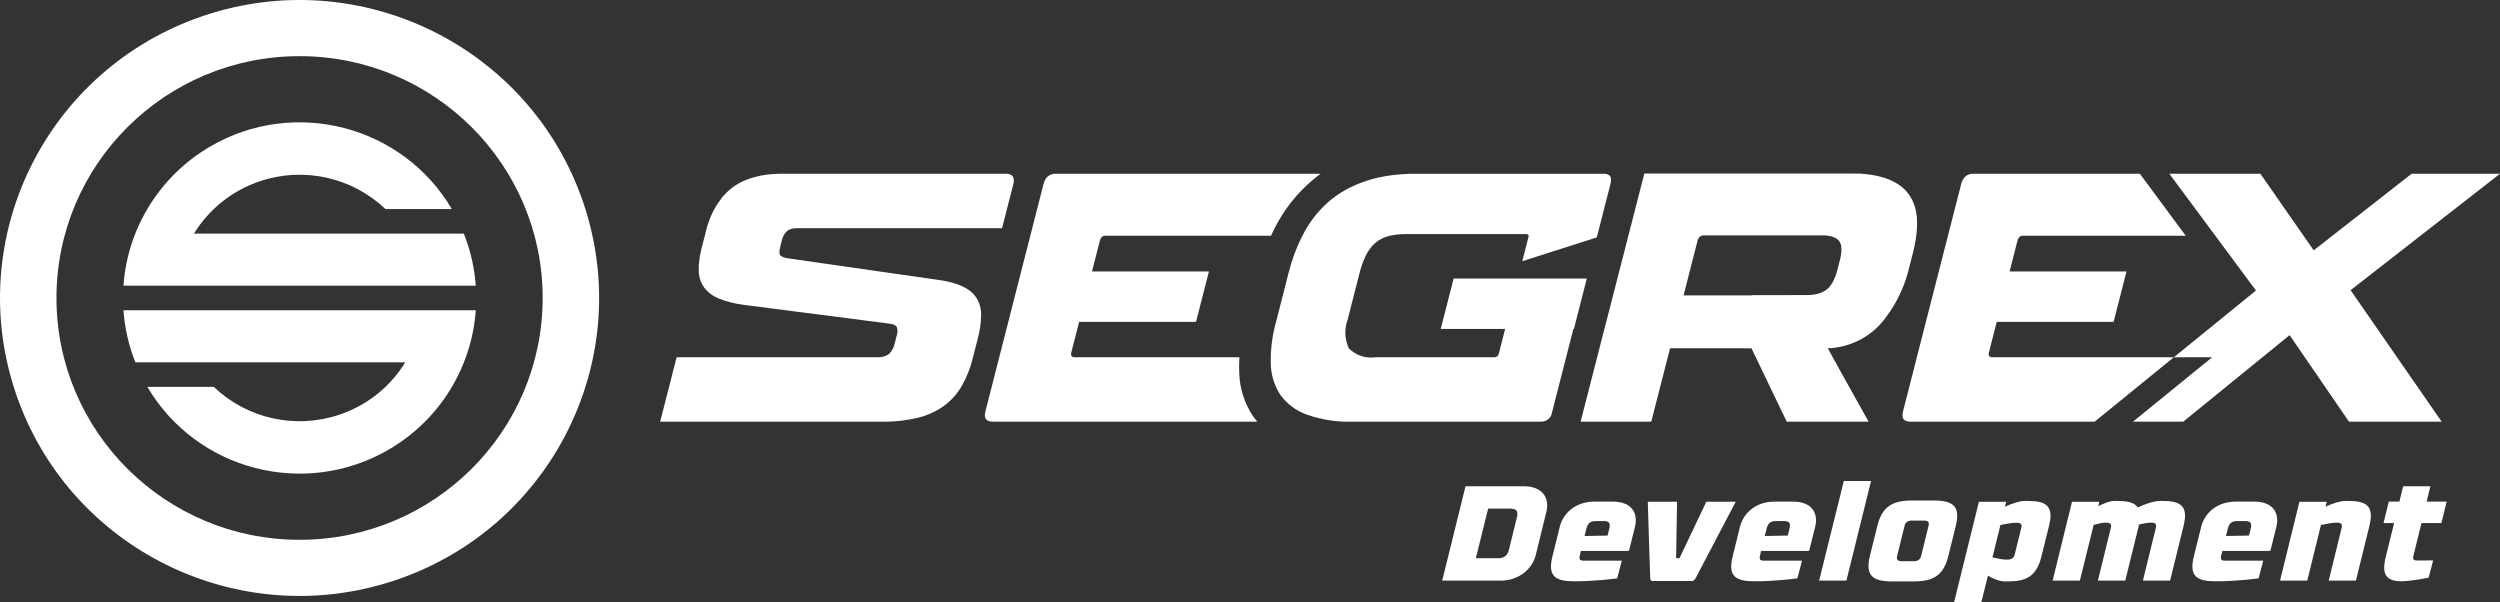<?xml version="1.0" encoding="UTF-8"?> <svg xmlns="http://www.w3.org/2000/svg" viewBox="0 0 137 33" fill="none"><rect x="0" y="0" width="137" height="33" fill="#333333" stroke="none"/><path d="M107.178 28.817L106.77 30.465C106.503 31.558 105.916 31.861 104.876 31.861H103.673C102.641 31.861 102.203 31.558 102.47 30.465L102.879 28.817C103.146 27.732 103.74 27.428 104.772 27.428H105.975C107.016 27.428 107.446 27.732 107.178 28.817ZM105.278 30.465L105.686 28.81C105.737 28.618 105.656 28.529 105.456 28.529H104.743C104.55 28.529 104.423 28.618 104.372 28.81L103.963 30.465C103.918 30.657 103.993 30.753 104.186 30.753H104.898C105.1 30.753 105.233 30.657 105.278 30.465Z" fill="white"></path><path d="M108.577 33H107.085L108.444 27.497H109.936L109.87 27.77C110.241 27.6 110.664 27.452 110.969 27.452H111.132C112.127 27.452 112.558 27.726 112.29 28.804L111.867 30.511C111.6 31.582 111.035 31.862 110.04 31.862H109.877C109.572 31.862 109.216 31.715 108.941 31.545L108.577 33ZM109.186 30.547C109.505 30.607 109.713 30.666 109.921 30.666H110.025C110.226 30.666 110.359 30.585 110.404 30.392L110.767 28.922C110.82 28.73 110.731 28.649 110.53 28.649H110.427C110.219 28.649 109.974 28.708 109.624 28.767L109.186 30.547Z" fill="white"></path><path d="M115.039 27.497L114.987 27.733C115.321 27.578 115.603 27.452 115.885 27.452H116.041C116.591 27.452 116.977 27.541 117.147 27.807C117.564 27.614 118.046 27.452 118.351 27.452H118.507C119.502 27.452 119.925 27.725 119.665 28.797L118.922 31.818H117.431L118.143 28.915C118.187 28.73 118.113 28.642 117.913 28.642H117.809C117.667 28.642 117.377 28.708 117.207 28.745C117.207 28.782 117.207 28.826 117.192 28.871L116.464 31.818H114.965L115.677 28.915C115.722 28.73 115.648 28.642 115.447 28.642H115.343C115.15 28.642 115.025 28.708 114.734 28.759L113.977 31.818H112.484L113.546 27.497H115.039Z" fill="white"></path><path d="M123.772 31.692C123.772 31.692 122.659 31.855 121.425 31.855C120.394 31.855 119.948 31.589 120.222 30.495L120.624 28.87C120.809 28.124 121.485 27.488 122.525 27.488H123.534C124.567 27.488 124.931 28.124 124.745 28.87L124.441 30.089C124.419 30.178 124.419 30.192 124.345 30.192H121.783L121.723 30.444C121.671 30.665 121.731 30.724 121.945 30.724H124.025L123.772 31.692ZM123.342 28.959C123.416 28.649 123.304 28.553 123.038 28.553H122.606C122.339 28.553 122.169 28.642 122.087 28.959L121.983 29.372L123.246 29.35L123.342 28.959Z" fill="white"></path><path d="M126.008 27.497H127.501L127.441 27.762C127.805 27.6 128.229 27.452 128.533 27.452H128.689C129.684 27.452 130.107 27.725 129.848 28.797L129.105 31.818H127.613L128.325 28.915C128.369 28.73 128.296 28.642 128.095 28.642H127.991C127.783 28.642 127.539 28.708 127.189 28.767L126.438 31.818H124.947L126.008 27.497Z" fill="white"></path><path d="M130.907 27.488H131.486L131.694 26.646H133.187L132.979 27.488H134.078L133.789 28.663H132.697L132.251 30.473C132.214 30.628 132.266 30.716 132.438 30.716C132.459 30.716 133.337 30.709 133.337 30.709L133.091 31.655C133.091 31.655 132.133 31.854 131.576 31.854C130.573 31.854 130.566 31.227 130.737 30.532L131.197 28.663H130.618L130.907 27.488Z" fill="white"></path><path d="M22.208 19.856C21.382 21.203 20.104 22.219 18.601 22.724C16.2 23.536 13.545 22.949 11.716 21.201H8.075C10.781 25.786 16.709 27.321 21.318 24.629C24.07 23.022 25.849 20.169 26.072 17.002H6.765C6.834 17.981 7.055 18.943 7.417 19.856H22.208Z" fill="white"></path><path d="M25.42 12.803H10.628C11.455 11.455 12.732 10.44 14.235 9.934C16.636 9.123 19.292 9.71 21.121 11.457H24.761C22.057 6.873 16.128 5.338 11.519 8.029C8.767 9.636 6.988 12.489 6.765 15.656H26.072C26.002 14.677 25.782 13.716 25.42 12.803Z" fill="white"></path><path d="M0.876 21.578C3.79 30.115 13.111 34.686 21.693 31.787C30.276 28.888 34.871 19.617 31.956 11.08C29.042 2.543 19.722 -2.028 11.139 0.871C2.557 3.77 -2.038 13.041 0.876 21.578ZM16.416 3.077C23.774 3.077 29.738 9.01 29.738 16.329C29.738 23.648 23.774 29.581 16.416 29.581C9.058 29.581 3.094 23.648 3.094 16.329C3.094 9.01 9.058 3.077 16.416 3.077Z" fill="white"></path><path d="M101.183 31.818H99.689L101.041 26.358H102.534L101.183 31.818Z" fill="white"></path><path d="M103.465 17.221L103.471 17.212L103.502 17.169L103.508 17.16L103.545 17.108L103.552 17.099L103.558 17.091L103.57 17.073L103.576 17.064L103.588 17.047L103.594 17.038L103.596 17.035L103.612 17.011L103.618 17.002L103.624 16.993L103.629 16.984L103.636 16.976L103.647 16.957L103.653 16.948L103.658 16.94L103.664 16.931L103.669 16.922L103.675 16.913L103.681 16.904L103.686 16.895L103.692 16.886L103.698 16.877L103.704 16.868L103.715 16.85L103.757 16.782L103.761 16.775L103.769 16.763C103.785 16.737 103.8 16.711 103.816 16.685L103.825 16.668L103.828 16.663L103.835 16.652L103.838 16.646L103.844 16.636L103.847 16.629L103.85 16.624L103.854 16.618L103.86 16.607L103.867 16.596L103.883 16.568L103.889 16.557C103.902 16.535 103.914 16.511 103.926 16.489C103.942 16.461 103.957 16.432 103.972 16.404L103.973 16.402L103.975 16.398C104.004 16.344 104.031 16.291 104.057 16.237L104.088 16.173L104.157 16.026L104.163 16.012L104.175 15.986L104.203 15.922L104.225 15.871L104.254 15.804L104.26 15.789L104.263 15.783L104.266 15.774L104.296 15.7L104.307 15.67L104.31 15.664L104.335 15.598L104.351 15.555L104.367 15.513L104.376 15.49L104.392 15.445L104.402 15.416L104.419 15.366L104.45 15.274L104.46 15.243L104.489 15.15L104.495 15.132L104.527 15.023L104.535 14.995L104.544 14.959L104.549 14.944L104.559 14.909L104.581 14.826L104.71 14.321L104.829 13.853L104.838 13.821L104.861 13.727L104.882 13.634L104.888 13.609L104.889 13.603L104.893 13.586L104.903 13.542L104.906 13.53L104.91 13.511L104.922 13.451L104.929 13.42L104.93 13.41L104.935 13.39L104.947 13.331L104.951 13.301L104.962 13.241L104.967 13.212L104.977 13.153L104.98 13.135L104.982 13.124L104.984 13.11L104.986 13.095L104.995 13.037L104.996 13.025L104.999 13.008L105.01 12.922L105.02 12.838L105.029 12.754L105.039 12.643L105.04 12.618V12.616L105.043 12.588L105.044 12.562L105.046 12.534L105.047 12.508L105.05 12.454V12.452L105.051 12.427L105.053 12.321L105.054 12.242L105.053 12.191V12.181C105.053 12.135 105.052 12.088 105.049 12.043V12.021C105.048 11.987 105.046 11.954 105.043 11.922V11.914L105.04 11.89L105.036 11.841L105.026 11.77L105.023 11.742L105.02 11.722L105.019 11.71L105.017 11.698L105.014 11.683L105.013 11.675L105.004 11.628L104.996 11.586L104.996 11.582V11.58L104.991 11.559L104.987 11.537L104.981 11.514L104.977 11.492L104.971 11.469L104.95 11.389L104.948 11.381L104.929 11.316L104.915 11.273L104.904 11.241L104.9 11.23L104.878 11.167L104.87 11.147L104.844 11.086L104.827 11.045L104.809 11.005L104.78 10.946L104.77 10.926C104.724 10.836 104.671 10.749 104.612 10.666L104.608 10.659L104.604 10.654L104.603 10.651L104.599 10.646L104.598 10.644L104.596 10.642L104.592 10.637L104.591 10.635L104.584 10.625L104.582 10.623L104.581 10.621L104.579 10.618L104.577 10.616L104.564 10.599L104.561 10.595L104.546 10.575L104.544 10.573L104.542 10.571L104.54 10.569L104.534 10.561L104.532 10.559L104.526 10.553L104.521 10.545L104.516 10.541L104.507 10.529L104.492 10.511L104.481 10.5L104.475 10.493L104.454 10.469L104.416 10.427L104.394 10.404L104.368 10.379L104.353 10.365L104.321 10.334L104.288 10.304L104.236 10.26L104.183 10.217L104.136 10.181L104.11 10.162L104.094 10.151L104.071 10.135L104.064 10.129L104.052 10.121L104.029 10.107L103.993 10.082L103.932 10.045L103.89 10.02L103.826 9.985L103.76 9.95L103.736 9.938L103.716 9.927L103.699 9.919L103.693 9.916L103.681 9.911L103.647 9.894L103.624 9.884L103.552 9.853L103.529 9.843L103.504 9.833L103.496 9.83L103.48 9.824L103.43 9.804L103.38 9.786L103.358 9.778L103.354 9.777L103.329 9.768L103.303 9.759L103.298 9.758L103.277 9.75L103.25 9.742L103.224 9.734L103.197 9.725L103.169 9.717L103.115 9.702L103.087 9.694L103.059 9.686L103.03 9.679L103.002 9.672L102.973 9.665L102.93 9.655L102.885 9.644L102.825 9.632L102.795 9.625L102.704 9.607L102.609 9.591L102.578 9.586L102.513 9.576L102.448 9.567L102.393 9.559L102.382 9.558L102.35 9.554L102.248 9.542L102.213 9.539L102.142 9.531H102.136L102.072 9.525L101.967 9.517H101.962L101.957 9.517H101.948L101.938 9.515H101.918L101.913 9.515H101.71L101.684 9.514L101.636 9.512L101.588 9.511L101.56 9.511H101.555L101.526 9.51H101.453L101.414 9.509H101.409L101.324 9.509H90.109L90.108 9.516L88.011 17.687L88.012 17.673L86.618 23.106H90.49L91.519 19.084C92.181 19.085 95.309 19.087 95.981 19.087L97.912 23.106H102.397C102.141 22.662 100.162 19.087 100.162 19.087C101.504 19.04 102.737 18.343 103.465 17.221ZM100.91 13.716L100.907 13.772L100.906 13.791L100.905 13.802L100.904 13.811L100.903 13.83L100.901 13.85L100.894 13.911L100.891 13.932L100.887 13.956L100.884 13.974L100.88 13.998L100.877 14.018L100.873 14.039L100.869 14.062L100.864 14.084L100.86 14.107L100.85 14.153L100.839 14.201L100.835 14.218L100.834 14.224L100.822 14.273L100.742 14.585L100.702 14.74L100.698 14.755L100.695 14.767L100.691 14.782L100.681 14.818L100.674 14.844L100.668 14.869L100.66 14.894L100.653 14.918L100.638 14.966L100.633 14.979L100.622 15.014L100.607 15.06L100.59 15.105L100.585 15.12L100.582 15.127L100.566 15.17L100.549 15.213L100.531 15.254L100.522 15.275L100.496 15.334L100.487 15.354L100.477 15.372L100.468 15.391L100.448 15.428L100.439 15.446L100.42 15.481L100.41 15.498L100.385 15.54L100.38 15.548L100.359 15.58L100.348 15.596L100.323 15.632L100.316 15.641L100.305 15.655L100.272 15.697L100.261 15.711L100.249 15.725L100.238 15.737L100.227 15.75L100.215 15.762L100.18 15.798L100.168 15.809L100.161 15.815L100.143 15.831L100.132 15.842L100.119 15.851L100.094 15.871L100.082 15.88L100.061 15.896L100.059 15.897L100.051 15.902L100.036 15.912L100.019 15.924L99.986 15.944L99.951 15.964L99.892 15.995L99.883 15.999L99.876 16.002L99.86 16.01L99.852 16.014L99.849 16.015L99.824 16.025L99.815 16.03H99.814L99.769 16.047L99.739 16.059L99.716 16.067L99.684 16.077L99.627 16.093L99.624 16.095L99.613 16.098L99.599 16.101L99.581 16.106L99.563 16.11L99.524 16.119L99.51 16.123L99.478 16.129L99.432 16.137L99.416 16.14H99.414L99.384 16.145L99.354 16.149L99.351 16.15L99.335 16.152H99.333L99.318 16.154L99.285 16.158L99.251 16.162L99.234 16.163L99.216 16.165L99.199 16.167H99.145L98.981 16.168H98.822L98.713 16.169H98.712L97.986 16.172H97.702L97.645 16.173H97.356L97.185 16.173H96.895L96.836 16.174H96.068L95.932 16.188H92.259L93.019 13.216C93.032 13.16 93.054 13.106 93.083 13.056C93.09 13.044 93.097 13.033 93.105 13.022L93.11 13.016L93.12 13.005L93.135 12.988C93.142 12.981 93.149 12.974 93.156 12.968L93.173 12.955L93.179 12.95L93.185 12.947L93.191 12.943L93.204 12.936L93.21 12.932L93.216 12.929L93.222 12.926L93.229 12.924L93.236 12.921L93.242 12.918L93.248 12.916L93.255 12.913L93.262 12.912L93.269 12.91L93.276 12.908L93.284 12.906L93.291 12.905L93.298 12.903L93.306 12.902L93.322 12.9L93.329 12.899L93.337 12.899H99.969L99.981 12.9H99.987L99.999 12.901H100.005L100.016 12.902L100.023 12.903H100.029L100.04 12.904L100.052 12.905L100.075 12.907L100.121 12.913L100.137 12.915L100.142 12.916L100.163 12.918L100.168 12.919L100.178 12.921L100.183 12.922L100.193 12.923L100.198 12.924L100.212 12.926L100.217 12.927L100.222 12.928L100.227 12.929L100.231 12.93L100.236 12.931L100.241 12.932L100.245 12.933L100.25 12.933L100.255 12.935L100.26 12.935L100.264 12.936L100.283 12.94L100.306 12.946L100.329 12.95L100.347 12.955L100.351 12.956L100.368 12.961L100.377 12.963L100.398 12.969L100.402 12.97L100.41 12.972L100.414 12.974L100.418 12.975L100.422 12.976L100.427 12.977L100.434 12.98L100.45 12.986L100.465 12.991L100.494 13.002L100.508 13.008L100.561 13.032L100.6 13.052L100.609 13.058L100.635 13.073L100.66 13.09L100.668 13.096L100.678 13.104L100.689 13.112L100.708 13.128L100.718 13.137L100.725 13.143L100.737 13.154L100.743 13.16L100.745 13.162L100.762 13.18L100.769 13.19L100.771 13.191L100.778 13.199L100.785 13.209L100.793 13.219L100.806 13.239L100.807 13.241L100.812 13.25L100.817 13.257L100.82 13.261L100.823 13.267L100.826 13.272L100.831 13.283L100.838 13.295L100.843 13.306L100.846 13.314L100.849 13.319L100.853 13.331L100.863 13.356L100.867 13.37L100.879 13.41L100.883 13.424L100.892 13.468L100.895 13.482L100.9 13.513L100.905 13.556V13.56L100.909 13.609V13.627L100.91 13.662V13.716Z" fill="white"></path><path d="M53.638 16.571C53.632 16.558 53.627 16.544 53.621 16.532L53.619 16.527L53.615 16.518L53.613 16.513L53.611 16.509L53.609 16.505L53.605 16.496L53.603 16.492L53.597 16.479L53.597 16.478L53.595 16.475L53.593 16.47L53.59 16.466L53.588 16.462L53.586 16.457L53.584 16.453L53.578 16.441L53.577 16.439L53.575 16.437L53.573 16.432L53.571 16.428L53.57 16.426L53.569 16.424L53.566 16.42L53.564 16.415L53.562 16.412L53.557 16.403L53.556 16.401L53.554 16.399L53.553 16.395L53.55 16.391L53.548 16.389L53.548 16.387L53.545 16.383L53.543 16.379L53.541 16.376L53.541 16.375L53.538 16.37L53.535 16.367L53.534 16.364L53.533 16.362L53.531 16.358L53.528 16.354L53.526 16.351L53.511 16.327L53.495 16.303C53.486 16.289 53.476 16.275 53.466 16.261L53.459 16.251L53.451 16.241L53.443 16.23L53.435 16.221L53.427 16.21L53.395 16.171L53.361 16.133L53.353 16.123C53.314 16.082 53.274 16.042 53.231 16.005C53.215 15.99 53.197 15.976 53.179 15.962C53.126 15.918 53.071 15.879 53.013 15.842L52.989 15.826L52.953 15.805C52.92 15.784 52.886 15.766 52.852 15.747L52.85 15.747L52.849 15.746L52.838 15.74L52.833 15.738L52.827 15.735L52.819 15.73L52.816 15.729L52.815 15.728L52.808 15.724L52.803 15.722L52.8 15.721L52.762 15.702L52.714 15.68L52.649 15.652L52.626 15.642L52.616 15.638L52.603 15.632L52.572 15.62L52.559 15.615L52.548 15.611L52.443 15.572L52.42 15.564L52.351 15.541L52.333 15.536L52.313 15.53L52.257 15.513L52.201 15.496L52.176 15.49L52.157 15.485L52.117 15.474L52.075 15.463L52.034 15.454L52.013 15.448L51.971 15.438L51.962 15.436L51.949 15.433L51.933 15.43L51.928 15.429L51.922 15.428L51.862 15.415L51.836 15.41L51.795 15.402L51.756 15.394L51.75 15.393L51.728 15.388L51.682 15.38L51.676 15.379L51.658 15.376L51.636 15.373L51.612 15.368L51.608 15.368L51.565 15.36L51.542 15.357L51.518 15.353L51.494 15.349L51.445 15.343L43.231 14.163L43.22 14.162L43.187 14.156L43.144 14.148L43.123 14.145L43.104 14.141L43.094 14.139L43.075 14.134L43.066 14.132L43.039 14.125L43.029 14.123H43.028L43.022 14.121L43.005 14.116L43.005 14.116L42.996 14.114L42.988 14.111L42.972 14.106L42.949 14.099L42.941 14.096L42.934 14.093L42.923 14.09L42.92 14.088L42.913 14.086L42.906 14.083L42.899 14.08L42.892 14.077L42.886 14.074L42.884 14.074L42.88 14.071L42.856 14.06L42.855 14.059L42.845 14.054L42.834 14.047L42.824 14.041L42.821 14.04L42.819 14.038L42.81 14.032L42.792 14.019L42.788 14.016L42.784 14.012L42.781 14.01L42.779 14.009L42.777 14.005L42.773 14.003L42.771 14L42.767 13.995C42.749 13.976 42.736 13.953 42.729 13.928L42.724 13.91L42.723 13.905L42.718 13.879L42.717 13.866L42.716 13.858L42.716 13.852L42.715 13.837V13.814C42.715 13.801 42.715 13.787 42.716 13.773L42.716 13.764C42.717 13.75 42.718 13.735 42.72 13.719L42.722 13.7C42.732 13.63 42.746 13.561 42.764 13.492L42.849 13.156L42.855 13.136L42.861 13.116L42.863 13.108L42.864 13.104L42.866 13.098L42.868 13.089L42.871 13.082L42.872 13.08L42.875 13.07L42.882 13.052L42.888 13.034L42.89 13.027L42.894 13.016L42.9 12.999L42.904 12.99L42.915 12.965L42.916 12.961L42.919 12.956L42.922 12.948L42.931 12.932L42.936 12.919L42.938 12.916L42.95 12.892L42.968 12.862L42.972 12.854L42.981 12.84L42.985 12.833L42.999 12.812L43.029 12.772L43.034 12.766L43.039 12.759L43.042 12.756L43.045 12.753L43.05 12.746L43.055 12.74L43.077 12.716L43.083 12.71L43.089 12.705L43.091 12.702L43.094 12.699L43.112 12.682L43.121 12.674L43.124 12.671L43.128 12.668L43.13 12.666L43.131 12.666L43.132 12.665L43.133 12.664L43.133 12.663L43.135 12.662L43.136 12.661L43.137 12.66L43.138 12.659L43.14 12.657L43.142 12.657L43.143 12.655L43.144 12.654L43.148 12.651L43.15 12.65L43.151 12.649L43.152 12.648L43.153 12.648L43.154 12.646L43.156 12.645L43.157 12.644L43.158 12.643L43.16 12.642L43.161 12.641L43.164 12.639L43.165 12.638L43.168 12.637L43.17 12.635L43.172 12.634L43.175 12.632L43.177 12.631L43.183 12.628L43.184 12.626L43.185 12.626L43.194 12.621L43.208 12.612L43.211 12.611L43.215 12.608L43.22 12.606L43.223 12.604L43.23 12.6L43.239 12.596L43.246 12.59L43.248 12.589L43.264 12.582L43.272 12.579L43.281 12.575L43.305 12.566L43.314 12.562L43.317 12.561L43.323 12.559L43.328 12.558L43.331 12.556L43.34 12.553L43.349 12.551L43.376 12.543L43.395 12.537L43.424 12.531L43.444 12.527L43.484 12.52L43.494 12.519L43.505 12.517L43.516 12.515L43.523 12.514L43.526 12.514L43.57 12.51L43.581 12.509L43.593 12.508L43.604 12.507L43.627 12.506H43.639L43.645 12.505H43.65L43.674 12.505H54.913L55.525 10.115C55.529 10.096 55.534 10.077 55.538 10.059L55.539 10.049L55.542 10.035L55.544 10.02L55.545 10.015L55.546 10.011L55.547 10.001L55.548 9.997L55.549 9.987L55.55 9.983L55.55 9.978V9.974L55.551 9.969L55.551 9.965V9.96L55.552 9.955L55.553 9.951V9.839L55.551 9.831V9.828L55.551 9.823V9.818L55.55 9.814V9.809L55.548 9.798L55.546 9.787L55.545 9.783L55.545 9.781L55.544 9.777L55.543 9.773L55.542 9.77L55.541 9.768L55.539 9.76L55.533 9.741L55.532 9.738C55.529 9.73 55.526 9.722 55.522 9.715C55.517 9.704 55.511 9.693 55.505 9.683L55.502 9.678L55.501 9.677L55.5 9.674L55.498 9.671L55.496 9.669L55.495 9.667L55.494 9.666L55.48 9.648L55.476 9.643L55.474 9.64L55.469 9.636L55.467 9.633L55.458 9.624L55.456 9.623L55.455 9.621L55.454 9.62L55.453 9.619L55.449 9.616L55.447 9.615L55.445 9.612L55.443 9.612L55.442 9.61L55.44 9.609L55.439 9.608L55.437 9.607L55.436 9.606L55.431 9.602L55.429 9.601L55.426 9.598L55.422 9.596L55.42 9.595L55.419 9.594L55.417 9.593L55.416 9.592L55.414 9.591L55.409 9.587L55.407 9.587L55.406 9.586L55.404 9.584L55.402 9.584L55.398 9.581L55.397 9.581L55.393 9.578L55.391 9.578L55.388 9.575L55.386 9.575L55.383 9.573L55.382 9.573L55.38 9.572L55.377 9.57L55.373 9.569L55.369 9.567L55.366 9.565L55.362 9.564L55.359 9.562L55.352 9.56L55.348 9.558L55.34 9.556L55.337 9.554L55.333 9.553L55.322 9.549L55.318 9.548L55.314 9.547L55.31 9.546L55.306 9.545L55.303 9.544L55.298 9.542L55.295 9.541L55.29 9.54L55.282 9.538L55.278 9.537L55.274 9.536L55.27 9.536L55.265 9.534L55.257 9.533L55.252 9.532L55.248 9.531L55.243 9.531L55.239 9.53L55.235 9.529L55.23 9.528L55.225 9.528L55.221 9.527L55.216 9.527L55.206 9.525L55.202 9.525L55.197 9.524H55.193L55.188 9.523H55.183L55.173 9.522H55.168L55.163 9.522H42.728L42.713 9.522H42.699L42.683 9.523H42.669L42.639 9.524L42.624 9.525L42.55 9.528L42.536 9.528L42.492 9.53L42.478 9.532L42.463 9.533L42.449 9.534L42.434 9.534L42.42 9.535L42.406 9.536L42.392 9.537L42.377 9.538L42.363 9.539L42.349 9.54L42.334 9.541L42.321 9.542L42.306 9.543L42.291 9.544L42.234 9.549L42.221 9.55L42.207 9.551L42.193 9.553L42.179 9.554L42.165 9.556L42.152 9.558L42.138 9.559L42.124 9.561L42.111 9.562L42.083 9.565C42.051 9.569 42.02 9.573 41.989 9.577C41.922 9.586 41.856 9.596 41.792 9.606L41.774 9.609L41.719 9.619L41.701 9.623L41.693 9.624L41.683 9.626L41.674 9.627L41.666 9.629L41.647 9.633L41.639 9.635L41.63 9.637L41.621 9.638L41.602 9.642L41.585 9.646L41.576 9.648L41.568 9.65L41.559 9.652L41.533 9.657L41.523 9.659L41.499 9.669L41.49 9.672L41.481 9.674L41.473 9.676L41.464 9.678L41.456 9.68L41.448 9.682L41.431 9.686L41.422 9.688L41.413 9.69L41.406 9.693L41.397 9.695L41.311 9.718L41.306 9.719L41.301 9.72L41.296 9.722L41.291 9.723L41.285 9.725L41.274 9.727L41.269 9.729L41.264 9.731L41.258 9.732L41.252 9.734L41.247 9.735L41.236 9.739L41.231 9.74L41.226 9.742L41.22 9.743L41.209 9.747L41.204 9.748L41.193 9.752L41.188 9.753L41.177 9.756L41.172 9.758L41.166 9.76L41.156 9.763L41.15 9.764L41.145 9.766L41.134 9.77L41.129 9.771L41.123 9.773L41.118 9.775L41.107 9.778L41.102 9.78L41.091 9.784L41.086 9.785L41.075 9.789L41.07 9.791L41.065 9.792L41.06 9.794L41.049 9.798L41.044 9.8L41.033 9.803L41.028 9.805L41.023 9.808L41.018 9.809L41.012 9.811L41.007 9.813L41.002 9.815L40.997 9.817L40.992 9.819L40.986 9.821L40.981 9.823L40.976 9.825L40.971 9.826L40.966 9.828L40.883 9.861L40.861 9.87L40.843 9.877L40.803 9.893L40.763 9.911L40.684 9.946L40.673 9.952L40.667 9.955L40.664 9.957L40.661 9.958L40.647 9.965L40.641 9.968L40.638 9.969L40.635 9.971L40.633 9.972L40.629 9.974L40.623 9.976L40.621 9.978L40.618 9.979L40.615 9.98L40.612 9.982L40.604 9.986L40.6 9.988L40.597 9.989L40.595 9.991L40.592 9.993L40.59 9.994L40.587 9.995L40.584 9.997L40.581 9.998L40.578 10L40.575 10.001L40.572 10.003L40.569 10.004L40.567 10.005L40.564 10.007L40.561 10.008L40.558 10.01L40.556 10.011L40.553 10.013L40.55 10.014L40.547 10.016L40.544 10.018L40.529 10.025L40.527 10.027L40.521 10.03L40.519 10.032L40.516 10.033L40.513 10.035L40.51 10.036L40.507 10.038L40.504 10.039L40.502 10.041L40.465 10.062L40.448 10.072L40.446 10.072L40.445 10.073L40.443 10.075L40.438 10.077L40.436 10.078L40.435 10.08L40.433 10.08L40.431 10.081L40.43 10.082L40.428 10.083L40.426 10.084L40.425 10.085L40.423 10.086L40.421 10.087L40.42 10.088L40.418 10.089L40.416 10.09L40.415 10.091L40.412 10.093L40.41 10.094L40.408 10.095L40.407 10.095L40.406 10.097L40.404 10.097L40.402 10.098L40.401 10.1L40.399 10.1L40.397 10.101L40.396 10.102L40.392 10.104L40.391 10.105L40.389 10.106L40.387 10.107L40.386 10.108L40.384 10.109L40.382 10.11L40.381 10.111L40.379 10.112L40.377 10.113L40.376 10.114L40.373 10.116L40.371 10.117L40.37 10.118L40.368 10.119L40.367 10.12L40.364 10.121L40.363 10.122L40.361 10.123L40.36 10.124L40.291 10.169L40.276 10.179C40.262 10.188 40.248 10.197 40.235 10.206L40.209 10.224L40.203 10.229L40.191 10.236L40.188 10.24L40.177 10.247L40.174 10.25L40.163 10.257L40.16 10.26L40.156 10.263L40.152 10.265L40.149 10.268L40.145 10.271L40.139 10.275L40.135 10.278L40.132 10.281L40.129 10.283L40.125 10.286L40.122 10.289L40.114 10.294L40.111 10.297C40.095 10.309 40.079 10.322 40.063 10.335C40.044 10.351 40.025 10.367 40.005 10.383L40.004 10.384L39.992 10.393L39.989 10.396L39.988 10.397L39.984 10.401L39.982 10.402L39.981 10.403L39.978 10.405L39.973 10.41L39.972 10.411L39.911 10.464L39.901 10.474L39.896 10.478L39.891 10.483L39.886 10.487L39.881 10.492L39.876 10.497L39.871 10.501L39.866 10.506L39.846 10.525L39.841 10.53L39.836 10.535C39.819 10.55 39.803 10.567 39.787 10.583C39.763 10.608 39.738 10.632 39.715 10.657L39.686 10.687L39.682 10.692L39.677 10.697L39.672 10.703L39.668 10.707L39.658 10.717L39.654 10.723L39.645 10.733L39.64 10.738L39.636 10.743L39.63 10.748L39.626 10.754L39.622 10.758L39.617 10.764L39.603 10.78L39.578 10.81L39.575 10.812L39.574 10.814L39.571 10.818L39.569 10.82L39.566 10.824L39.565 10.825L39.563 10.828L39.561 10.83L39.559 10.832L39.556 10.835L39.555 10.837L39.553 10.839L39.551 10.841L39.548 10.845L39.547 10.847L39.545 10.849L39.544 10.85L39.542 10.853L39.541 10.855L39.539 10.856L39.538 10.858L39.536 10.86L39.535 10.862L39.533 10.864L39.532 10.866L39.529 10.868L39.527 10.872L39.532 10.88L39.53 10.881L39.529 10.883L39.527 10.885L39.525 10.887L39.524 10.889L39.522 10.891L39.521 10.893L39.519 10.895L39.517 10.898L39.515 10.9L39.514 10.902L39.512 10.905L39.51 10.908L39.508 10.91L39.505 10.914L39.503 10.915L39.502 10.918L39.5 10.92L39.498 10.923L39.496 10.925L39.495 10.927L39.493 10.929L39.492 10.931L39.49 10.933L39.489 10.935L39.487 10.937L39.486 10.939L39.476 10.951L39.461 10.971L39.452 10.983L39.437 11.004L39.399 11.057L39.388 11.071L39.373 11.093L39.342 11.138L39.319 11.172L39.252 11.277L39.23 11.312L39.223 11.325L39.209 11.348L39.139 11.472L39.127 11.495L39.074 11.598L39.065 11.616L39.05 11.647L38.995 11.764L38.977 11.804L38.925 11.925L38.909 11.966L38.877 12.049L38.861 12.091L38.835 12.166L38.831 12.176L38.827 12.189L38.816 12.219L38.803 12.262L38.791 12.296L38.788 12.306L38.785 12.317L38.774 12.35L38.761 12.394L38.734 12.483L38.722 12.529L38.698 12.62L38.455 13.572L38.449 13.595L38.443 13.619L38.437 13.642L38.432 13.664L38.427 13.687L38.421 13.71C38.369 13.926 38.332 14.145 38.309 14.366L38.307 14.385L38.305 14.404C38.303 14.423 38.302 14.443 38.3 14.462L38.299 14.481L38.297 14.519L38.296 14.537L38.295 14.556L38.294 14.575L38.293 14.611L38.292 14.648V14.772L38.294 14.823L38.295 14.84L38.296 14.857V14.905L38.297 14.911V14.938L38.297 14.944V14.976L38.298 14.978V14.981L38.298 14.984V14.993L38.299 14.996V14.999L38.3 15.005V15.011L38.301 15.014V15.016L38.303 15.022V15.025L38.304 15.031L38.306 15.045C38.34 15.308 38.441 15.558 38.599 15.772C38.813 16.04 39.095 16.246 39.417 16.369C39.846 16.536 40.295 16.65 40.754 16.705L48.705 17.731C48.938 17.756 49.083 17.815 49.14 17.908C49.201 18.068 49.199 18.244 49.137 18.403L49.041 18.776C48.998 19.011 48.887 19.229 48.721 19.401C48.517 19.539 48.271 19.602 48.026 19.579H37.08L36.177 23.106H48.387C49.047 23.117 49.706 23.041 50.346 22.882C50.855 22.754 51.336 22.529 51.76 22.219C52.148 21.927 52.473 21.559 52.714 21.137C52.977 20.672 53.174 20.172 53.301 19.654L53.577 18.571C53.697 18.139 53.76 17.694 53.766 17.246C53.766 17.016 53.723 16.788 53.641 16.573L53.638 16.571Z" fill="white"></path><path d="M80.311 26.646H83.504C84.536 26.646 84.922 27.297 84.744 28.035L84.158 30.422C83.965 31.168 83.258 31.818 82.227 31.818H79.033L80.311 26.646ZM83.132 28.323C83.207 28.02 83.095 27.872 82.776 27.872H81.551L80.875 30.591H82.1C82.419 30.591 82.613 30.444 82.687 30.14L83.132 28.323Z" fill="white"></path><path d="M88.623 31.692C88.623 31.692 87.51 31.855 86.276 31.855C85.244 31.855 84.799 31.589 85.073 30.495L85.475 28.87C85.66 28.124 86.336 27.488 87.376 27.488H88.385C89.418 27.488 89.782 28.124 89.597 28.87L89.292 30.089C89.269 30.178 89.269 30.192 89.195 30.192H86.633L86.574 30.444C86.522 30.665 86.581 30.724 86.796 30.724H88.876L88.623 31.692ZM88.193 28.959C88.267 28.649 88.156 28.553 87.888 28.553H87.457C87.19 28.553 87.019 28.642 86.938 28.959L86.834 29.372L88.096 29.35L88.193 28.959Z" fill="white"></path><path d="M92.668 31.839H90.595C90.477 31.839 90.44 31.809 90.432 31.669C90.41 31.159 90.299 27.495 90.299 27.495H91.902L91.851 30.59H92.036L93.507 27.495H95.118C95.118 27.495 93.195 31.159 92.927 31.669C92.853 31.809 92.787 31.839 92.668 31.839Z" fill="white"></path><path d="M98.498 31.692C98.498 31.692 97.384 31.855 96.151 31.855C95.119 31.855 94.674 31.589 94.948 30.495L95.35 28.87C95.535 28.124 96.21 27.488 97.251 27.488H98.26C99.293 27.488 99.656 28.124 99.471 28.87L99.167 30.089C99.144 30.178 99.144 30.192 99.07 30.192H96.508L96.448 30.444C96.397 30.665 96.456 30.724 96.671 30.724H98.751L98.498 31.692ZM98.067 28.959C98.141 28.649 98.03 28.553 97.763 28.553H97.332C97.064 28.553 96.894 28.642 96.812 28.959L96.709 29.372L97.971 29.35L98.067 28.959Z" fill="white"></path><path d="M123.869 9.52H118.879L123.627 15.92L119.126 19.578H121.224L116.89 23.106H119.642L125.471 18.365L128.723 23.106H133.802L128.812 15.902L137 9.52H132.159L126.79 13.719L123.869 9.52Z" fill="white"></path><path d="M85.055 22.585L86.221 18.026L86.251 18.024L86.957 15.263H79.659L78.953 18.024H82.482L82.142 19.354C82.125 19.486 82.011 19.583 81.877 19.579H75.377C74.841 19.655 74.3 19.475 73.919 19.093C73.685 18.599 73.661 18.033 73.852 17.521L73.886 17.376L73.926 17.221L74.009 16.897L74.497 14.987L74.507 14.95L74.509 14.942L74.51 14.937L74.511 14.934L74.513 14.925L74.514 14.921L74.515 14.917L74.516 14.913L74.519 14.904L74.519 14.901L74.522 14.892L74.523 14.889L74.524 14.884L74.526 14.876L74.527 14.872L74.53 14.864L74.531 14.856L74.533 14.851L74.534 14.848L74.535 14.844L74.536 14.84L74.537 14.836L74.538 14.832L74.54 14.828L74.541 14.824L74.541 14.82L74.543 14.816L74.545 14.808L74.546 14.804L74.547 14.8L74.55 14.793L74.55 14.788L74.552 14.785L74.553 14.78L74.554 14.777L74.555 14.772L74.557 14.769L74.557 14.765L74.558 14.761L74.561 14.754L74.562 14.749L74.564 14.741L74.565 14.738L74.579 14.694L74.617 14.573L74.62 14.564L74.623 14.556L74.625 14.547L74.628 14.539L74.64 14.505L74.668 14.423L74.681 14.392L74.683 14.385L74.686 14.376L74.698 14.344L74.711 14.312L74.736 14.251L74.748 14.221L74.76 14.194L74.761 14.191L74.767 14.177L74.774 14.162L74.778 14.151L74.78 14.148L74.781 14.145L74.787 14.134L74.793 14.119L74.794 14.116L74.799 14.105L74.805 14.093L74.805 14.091L74.806 14.09L74.813 14.077L74.819 14.063L74.832 14.035L74.853 13.994L74.854 13.992L74.86 13.982L74.867 13.968L74.871 13.959L74.874 13.955L74.88 13.942L74.887 13.929L74.891 13.923L74.894 13.916L74.901 13.904L74.916 13.879L74.93 13.853L74.945 13.829L74.948 13.823L74.952 13.817L74.966 13.792L74.969 13.789L74.974 13.78L74.981 13.77L74.982 13.769L74.989 13.756L75.02 13.71L75.028 13.699L75.035 13.687L75.043 13.676L75.059 13.654L75.083 13.621L75.116 13.578L75.124 13.568L75.126 13.566L75.133 13.557L75.141 13.547L75.149 13.537L75.157 13.527L75.166 13.517L75.168 13.514L75.174 13.507L75.183 13.498L75.192 13.488L75.207 13.471L75.209 13.468L75.227 13.449L75.245 13.43L75.254 13.421L75.29 13.385L75.299 13.377L75.317 13.359L75.326 13.35L75.336 13.342L75.354 13.325L75.364 13.317L75.373 13.309L75.374 13.309L75.392 13.293L75.403 13.285L75.441 13.254L75.461 13.239L75.491 13.217L75.522 13.195L75.532 13.189L75.543 13.181L75.574 13.161L75.577 13.16L75.584 13.155L75.616 13.136L75.627 13.129L75.638 13.123L75.659 13.112L75.681 13.099L75.692 13.093L75.715 13.082L75.748 13.065L75.759 13.06L75.765 13.057L75.771 13.054L75.789 13.046L75.793 13.044L75.805 13.038L75.816 13.034L75.817 13.034L75.84 13.024L75.852 13.019L75.863 13.014L75.868 13.012L75.876 13.01L75.882 13.007L75.888 13.004L75.902 12.999L75.912 12.996L75.96 12.978L76.02 12.958L76.023 12.958L76.039 12.952L76.042 12.951L76.055 12.947L76.059 12.946L76.062 12.945H76.064L76.068 12.944L76.072 12.942L76.083 12.939H76.085L76.087 12.938L76.09 12.938L76.1 12.934H76.102L76.108 12.932H76.109L76.115 12.93H76.117L76.133 12.926L76.153 12.921L76.183 12.914L76.185 12.914L76.198 12.911L76.222 12.906L76.23 12.905L76.239 12.903L76.26 12.899L76.305 12.89L76.318 12.888L76.324 12.887L76.347 12.883L76.389 12.876L76.433 12.87L76.449 12.868L76.492 12.862L76.507 12.86L76.517 12.859L76.537 12.857L76.552 12.855L76.56 12.854L76.567 12.854L76.581 12.852H76.582L76.613 12.849L76.629 12.847H76.63L76.659 12.845L76.671 12.844L76.692 12.843L76.709 12.841L76.723 12.84L76.805 12.835L76.837 12.833C76.92 12.83 77.006 12.828 77.094 12.828H83.652C83.666 12.828 83.679 12.829 83.692 12.831L83.695 12.832H83.712L83.713 12.833H83.715L83.717 12.834L83.701 12.835H83.703L83.706 12.837H83.707L83.71 12.839L83.712 12.839L83.714 12.841L83.716 12.842L83.717 12.843L83.727 12.849L83.735 12.855L83.74 12.86L83.742 12.863L83.744 12.866L83.748 12.871L83.75 12.874L83.757 12.89L83.758 12.893L83.759 12.894L83.76 12.897L83.76 12.901L83.764 12.913L83.764 12.917V12.92L83.765 12.925V12.947L83.764 12.951V12.959L83.764 12.961V12.966L83.763 12.972L83.762 12.976L83.761 12.982L83.759 12.993L83.757 12.998L83.757 13.003V13.004L83.755 13.01L83.421 14.316L87.504 13.01L88.254 10.08L88.26 10.054L88.262 10.046L88.263 10.043L88.263 10.039L88.264 10.036L88.265 10.029L88.269 10.015C88.275 9.979 88.28 9.944 88.282 9.908L88.282 9.899V9.826L88.282 9.822V9.783L88.281 9.78L88.28 9.774L88.279 9.769L88.279 9.767C88.276 9.757 88.274 9.748 88.271 9.739L88.262 9.716L88.258 9.707L88.248 9.687V9.683L88.248 9.681V9.679L88.246 9.677L88.246 9.676L88.244 9.674L88.243 9.673L88.241 9.669L88.24 9.668L88.239 9.667V9.666L88.239 9.664L88.237 9.662L88.237 9.661L88.23 9.652L88.216 9.636L88.209 9.628L88.198 9.619L88.193 9.613L88.191 9.611L88.189 9.61L88.186 9.608L88.184 9.607L88.183 9.606L88.182 9.605L88.181 9.604L88.18 9.602L88.178 9.602L88.177 9.6L88.176 9.6L88.175 9.599L88.174 9.598L88.172 9.597L88.171 9.596L88.169 9.595L88.168 9.594L88.166 9.593L88.164 9.591L88.162 9.591L88.16 9.589L88.158 9.588L88.156 9.586L88.154 9.585L88.152 9.585L88.15 9.583L88.148 9.582L88.147 9.581L88.145 9.58L88.143 9.579L88.141 9.578L88.139 9.577L88.138 9.576L88.116 9.566L88.094 9.556C88.084 9.552 88.076 9.55 88.066 9.547L88.053 9.543L88.047 9.542L88.044 9.541L88.04 9.54L88.034 9.539L88.031 9.538L88.028 9.537L88.024 9.537L88.021 9.536L88.014 9.535L88.007 9.534L88.004 9.533L88.001 9.532L87.998 9.532L87.987 9.53L87.983 9.529L87.98 9.529H87.976L87.969 9.527L87.966 9.527H87.962L87.958 9.526L87.951 9.526L87.943 9.525H87.936L87.928 9.524L87.921 9.524H77.305L77.277 9.525H77.264L77.247 9.527H77.233L77.22 9.528L77.206 9.529L77.192 9.529H77.178L76.975 9.538L76.948 9.54L76.935 9.541L76.854 9.546L76.814 9.549L76.775 9.551L76.722 9.555L76.694 9.558L76.618 9.564L76.57 9.568C76.524 9.572 76.479 9.577 76.434 9.582L76.38 9.589L76.367 9.59L76.34 9.594L76.32 9.596L76.313 9.597L76.307 9.597L76.3 9.599L76.294 9.599L76.288 9.6L76.246 9.606L76.161 9.617L76.076 9.63L76.029 9.637L76.007 9.641L76.002 9.641L75.981 9.645L75.976 9.645L75.969 9.647H75.965L75.962 9.648L75.947 9.65H75.943L75.939 9.651L75.928 9.653L75.921 9.656L75.874 9.664L75.87 9.666L75.826 9.673L75.822 9.674L75.789 9.68L75.749 9.687L75.675 9.702L75.661 9.705L75.629 9.711L75.617 9.714L75.608 9.716L75.588 9.72L75.579 9.722L75.57 9.724L75.564 9.725L75.557 9.726L75.551 9.728L75.547 9.729L75.52 9.734L75.516 9.735L75.504 9.737L75.501 9.739L75.486 9.742L75.471 9.745L75.464 9.746L75.455 9.749L75.431 9.754L75.369 9.77L75.276 9.793L75.212 9.81L75.209 9.811L75.162 9.824L75.124 9.835L75.087 9.846L75.079 9.848L75.05 9.857L74.984 9.877L74.975 9.88L74.938 9.891L74.921 9.897L74.901 9.903L74.865 9.915L74.825 9.929L74.771 9.948L74.753 9.954L74.681 9.979L74.656 9.989L74.611 10.006L74.575 10.019L74.505 10.046L74.471 10.06L74.445 10.07L74.436 10.074L74.334 10.116L74.299 10.131L74.179 10.184L74.165 10.191L74.132 10.206L74.12 10.212L74.099 10.221L74.082 10.23L74.034 10.253C74.013 10.262 73.993 10.273 73.973 10.282L73.967 10.286L73.964 10.287L73.961 10.289L73.959 10.29L73.956 10.292L73.952 10.293L73.949 10.295L73.946 10.296L73.943 10.298L73.941 10.299L73.938 10.301L73.931 10.303L73.928 10.305L73.925 10.306L73.922 10.308L73.92 10.309L73.917 10.311L73.914 10.312L73.901 10.318L73.842 10.349L73.78 10.383L73.748 10.401L73.725 10.414L73.718 10.418L73.595 10.489L73.535 10.525L73.492 10.552L73.475 10.562L73.416 10.599L73.387 10.619L73.359 10.638L73.314 10.668L73.3 10.677L73.272 10.696L73.243 10.716L73.187 10.756L73.175 10.765L73.16 10.776L73.049 10.859L73.043 10.863L73.023 10.879C72.99 10.905 72.958 10.93 72.926 10.957L72.912 10.968L72.903 10.975L72.897 10.98L72.895 10.982L72.894 10.983L72.89 10.987L72.885 10.991L72.875 10.999L72.871 11.003L72.866 11.007L72.852 11.019L72.847 11.023L72.837 11.031L72.832 11.035L72.818 11.048L72.813 11.052L72.808 11.056L72.789 11.073L72.784 11.076L72.78 11.081L72.77 11.089L72.76 11.098L72.756 11.102L72.741 11.115L72.737 11.119L72.722 11.132L72.718 11.136L72.704 11.149L72.699 11.153L72.694 11.157L72.69 11.162L72.675 11.175L72.671 11.179L72.661 11.188L72.657 11.193L72.651 11.198L72.641 11.207L72.628 11.22L72.623 11.224L72.619 11.228L72.614 11.233L72.61 11.238L72.605 11.242L72.597 11.25L72.591 11.255L72.587 11.259L72.538 11.307L72.49 11.355L72.419 11.428L72.395 11.453L72.326 11.528L72.257 11.604L72.212 11.656L72.146 11.734L72.124 11.761L72.087 11.806L72.059 11.841L72.041 11.864L72.016 11.895L71.999 11.918L71.996 11.923L71.961 11.968L71.944 11.991L71.912 12.033L71.892 12.061L71.832 12.147L71.793 12.204L71.734 12.291L71.716 12.321L71.696 12.35L71.677 12.38L71.659 12.409L71.64 12.439L71.621 12.47L71.601 12.505L71.585 12.531L71.567 12.561L71.514 12.654L71.497 12.685C71.356 12.939 71.228 13.2 71.113 13.467C71.045 13.625 70.981 13.787 70.921 13.953L70.908 13.988C70.801 14.285 70.707 14.594 70.625 14.915L69.909 17.714C69.71 18.44 69.62 19.192 69.64 19.944C69.652 20.549 69.835 21.137 70.167 21.643C70.531 22.142 71.039 22.52 71.624 22.725C72.427 23.005 73.275 23.134 74.126 23.107H84.451C84.757 23.114 85.019 22.888 85.055 22.585Z" fill="white"></path><path d="M108.992 19.318L109.421 17.638H115.826L116.533 14.876H110.126L110.561 13.178L110.564 13.169L110.564 13.167L110.564 13.165L110.567 13.158L110.567 13.155L110.568 13.152L110.57 13.147L110.574 13.137L110.574 13.135L110.576 13.132L110.578 13.127L110.58 13.121L110.587 13.104L110.594 13.091L110.595 13.089L110.596 13.087L110.597 13.085L110.599 13.08L110.603 13.074L110.605 13.071L110.606 13.068L110.607 13.066L110.612 13.06L110.612 13.058L110.614 13.055L110.619 13.047L110.62 13.044L110.624 13.04L110.625 13.039L110.626 13.036L110.63 13.031L110.635 13.025L110.636 13.023L110.638 13.02L110.644 13.013L110.646 13.01L110.65 13.005L110.653 13.002L110.655 12.999L110.657 12.997L110.667 12.986L110.67 12.982L110.678 12.975L110.683 12.971L110.698 12.961L110.703 12.958L110.724 12.946L110.728 12.944L110.741 12.939L110.748 12.937L110.763 12.932L110.785 12.926L110.79 12.926L110.797 12.924H110.8L110.814 12.922L110.826 12.92L110.844 12.919H110.857L110.862 12.918H119.777L117.934 10.425L117.644 10.034L117.599 9.973L117.264 9.522H108.072L108.069 9.522H108.065L108.058 9.523H108.054L108.051 9.524L108.047 9.525H108.043L108.04 9.525L108.033 9.527H108.03L108.022 9.528L108.019 9.528L108.016 9.529L108.013 9.53L108.009 9.53L108.006 9.531L108.002 9.531L107.999 9.532L107.996 9.533L107.99 9.534L107.982 9.536L107.976 9.537L107.966 9.539L107.96 9.54L107.956 9.542L107.95 9.543L107.947 9.544L107.937 9.547L107.932 9.548L107.923 9.551L107.909 9.556C107.896 9.56 107.884 9.565 107.872 9.57L107.863 9.573L107.861 9.574L107.859 9.575L107.856 9.576L107.854 9.577L107.852 9.578L107.85 9.578L107.848 9.579L107.845 9.581L107.843 9.581L107.841 9.582L107.838 9.584L107.837 9.584L107.834 9.586L107.832 9.587L107.83 9.587L107.826 9.59L107.824 9.59L107.82 9.593L107.818 9.594L107.814 9.596L107.812 9.597L107.808 9.6L107.805 9.601L107.802 9.603L107.8 9.604L107.798 9.605C107.789 9.61 107.781 9.616 107.772 9.621L107.749 9.637L107.727 9.654L107.718 9.663L107.716 9.663L107.706 9.673L107.686 9.691L107.666 9.711L107.659 9.719L107.657 9.722L107.638 9.744L107.63 9.754L107.629 9.755L107.621 9.767L107.612 9.779L107.604 9.791L107.588 9.816L107.588 9.818L107.586 9.82V9.821L107.585 9.823L107.571 9.831L107.57 9.833L107.569 9.834L107.568 9.836V9.837L107.566 9.839V9.84L107.565 9.841V9.842L107.564 9.843L107.563 9.845L107.562 9.847L107.562 9.848L107.56 9.851L107.559 9.853L107.557 9.857L107.556 9.861L107.555 9.862L107.553 9.866L107.553 9.868L107.552 9.869V9.87L107.551 9.871L107.55 9.873L107.55 9.874V9.875L107.543 9.889L107.537 9.903L107.523 9.933L107.517 9.948L107.509 9.971L107.506 9.979L107.5 9.995L107.495 10.011L107.485 10.044L107.484 10.049L107.48 10.061L107.478 10.071L107.475 10.079L105.722 16.925L105.71 16.972L104.285 22.546C104.189 22.92 104.325 23.107 104.688 23.107H114.786L119.125 19.579L109.188 19.579C109.013 19.579 108.948 19.491 108.992 19.318Z" fill="white"></path><path d="M67.91 20.423C67.898 20.142 67.901 19.86 67.92 19.579H58.904C58.728 19.579 58.663 19.491 58.706 19.318L59.136 17.638H65.542L65.642 17.25L66.249 14.876H59.842L60.276 13.178L60.285 13.149L60.297 13.118L60.299 13.112L60.303 13.104L60.305 13.101L60.306 13.098L60.307 13.095L60.308 13.094L60.309 13.093L60.31 13.09L60.315 13.082L60.321 13.071L60.322 13.068L60.324 13.065L60.332 13.052L60.333 13.051L60.334 13.049L60.336 13.046L60.339 13.041L60.341 13.038L60.343 13.035L60.344 13.033L60.346 13.03L60.35 13.025L60.352 13.022L60.356 13.017L60.36 13.012L60.362 13.009L60.367 13.004L60.368 13.001L60.371 12.998L60.373 12.996L60.38 12.989L60.384 12.984L60.387 12.982L60.394 12.975L60.397 12.973L60.407 12.965L60.41 12.962L60.412 12.962L60.419 12.957L60.421 12.956L60.424 12.955L60.427 12.952L60.441 12.945L60.444 12.944L60.45 12.942L60.453 12.94L60.455 12.939L60.458 12.939L60.464 12.936L60.468 12.934L60.469 12.934L60.471 12.933L60.475 12.933L60.479 12.931L60.494 12.928L60.497 12.926L60.505 12.925L60.508 12.924L60.512 12.924L60.526 12.921H60.529L60.533 12.92L60.555 12.919H60.572L60.578 12.918H69.65C69.71 12.787 69.774 12.656 69.84 12.526L69.852 12.503C69.877 12.455 69.902 12.407 69.927 12.359L69.945 12.326L69.957 12.304L69.969 12.282L69.975 12.271L69.981 12.26L69.987 12.249L69.994 12.238L70 12.227L70.006 12.216L70.012 12.205L70.035 12.164L70.052 12.134L70.058 12.123L70.082 12.082L70.086 12.074L70.13 12L70.179 11.918L70.228 11.838L70.254 11.797L70.279 11.758L70.305 11.718L70.331 11.677L70.353 11.643L70.357 11.638L70.384 11.598L70.397 11.579L70.41 11.559L70.473 11.467L70.492 11.441L70.519 11.402L70.575 11.325L70.603 11.287L70.689 11.172L70.756 11.086L70.777 11.059L70.807 11.022L70.867 10.947L70.944 10.856L70.96 10.837L71.022 10.764L71.109 10.666L71.118 10.656L71.183 10.585L71.212 10.554L71.224 10.54L71.228 10.536L71.231 10.531L71.236 10.527L71.244 10.518L71.252 10.51L71.257 10.505L71.261 10.501L71.265 10.497L71.269 10.492L71.273 10.487L71.282 10.479L71.285 10.475L71.298 10.462L71.302 10.457L71.306 10.453L71.323 10.436L71.327 10.431L71.357 10.402L71.361 10.397L71.451 10.308C71.475 10.284 71.499 10.26 71.524 10.236C71.552 10.21 71.579 10.184 71.606 10.158L71.609 10.155L71.615 10.15L71.62 10.145L71.623 10.142L71.626 10.14L71.63 10.136L71.64 10.126L71.65 10.118L71.66 10.108L71.665 10.104L71.67 10.099L71.675 10.094L71.68 10.09L71.685 10.085L71.695 10.076L71.7 10.071L71.71 10.062L71.715 10.058L71.72 10.053L71.725 10.049L71.73 10.044L71.735 10.04L71.74 10.035L71.745 10.031L71.75 10.026L71.755 10.021L71.761 10.017L71.766 10.012L71.77 10.007L71.776 10.003L71.781 9.998L71.787 9.994L71.791 9.989L71.797 9.985L71.802 9.981L71.807 9.976L71.812 9.972L71.817 9.967L71.823 9.962L71.828 9.958L71.833 9.953L71.838 9.948L71.843 9.944L71.849 9.94L71.854 9.935L71.859 9.931L71.864 9.927L71.87 9.922L71.874 9.917L71.88 9.913L71.885 9.908L71.89 9.904L71.895 9.899L71.901 9.895L71.906 9.891L71.916 9.881L71.921 9.877L71.942 9.859L71.953 9.85L71.968 9.839L72.006 9.806L72.017 9.798L72.024 9.791L72.03 9.787L72.095 9.734L72.113 9.72L72.126 9.71L72.184 9.664L72.195 9.656L72.197 9.655L72.224 9.634L72.23 9.63L72.256 9.607L72.276 9.592L72.286 9.585L72.288 9.583L72.374 9.52H57.786L57.783 9.52L57.78 9.521H57.776L57.769 9.522H57.765L57.761 9.523H57.758L57.751 9.524L57.748 9.524L57.745 9.525H57.741L57.733 9.53L57.729 9.531L57.726 9.532L57.722 9.532L57.719 9.533L57.716 9.533L57.712 9.534L57.709 9.535L57.706 9.535L57.702 9.536L57.699 9.537L57.693 9.538L57.689 9.539L57.686 9.54L57.675 9.542L57.669 9.543L57.666 9.544L57.659 9.546L57.656 9.547L57.647 9.549L57.642 9.551L57.633 9.554L57.618 9.558L57.605 9.563L57.578 9.574H57.577L57.568 9.578H57.567L57.563 9.58L57.558 9.582L57.556 9.583L57.554 9.583L57.552 9.584L57.55 9.585L57.544 9.588H57.542L57.542 9.589H57.541L57.537 9.591L57.536 9.592H57.535L57.533 9.593L57.524 9.598L57.521 9.6L57.52 9.601L57.516 9.603L57.511 9.606L57.508 9.608L57.501 9.612L57.477 9.627L57.465 9.634L57.458 9.64L57.455 9.642L57.432 9.659L57.422 9.669L57.411 9.677L57.392 9.697L57.381 9.706L57.371 9.716L57.353 9.738L57.342 9.751L57.334 9.76L57.333 9.763L57.326 9.772L57.309 9.796L57.301 9.808L57.293 9.821L57.292 9.822L57.292 9.824L57.291 9.826L57.29 9.827L57.289 9.828L57.289 9.829L57.288 9.832L57.285 9.835L57.275 9.854L57.273 9.857L57.272 9.861L57.271 9.863L57.27 9.864L57.269 9.866V9.867L57.268 9.869L57.267 9.871L57.266 9.873L57.266 9.875L57.258 9.889L57.252 9.903L57.239 9.933L57.233 9.948L57.221 9.979L57.215 9.995L57.211 10.008L57.21 10.011L57.209 10.015L57.205 10.028L57.201 10.04L57.195 10.062H57.191L57.187 10.079L54 22.546C53.904 22.92 54.039 23.106 54.403 23.106H68.901C68.811 23.003 68.728 22.895 68.651 22.783C68.187 22.081 67.93 21.263 67.91 20.423Z" fill="white"></path></svg> 